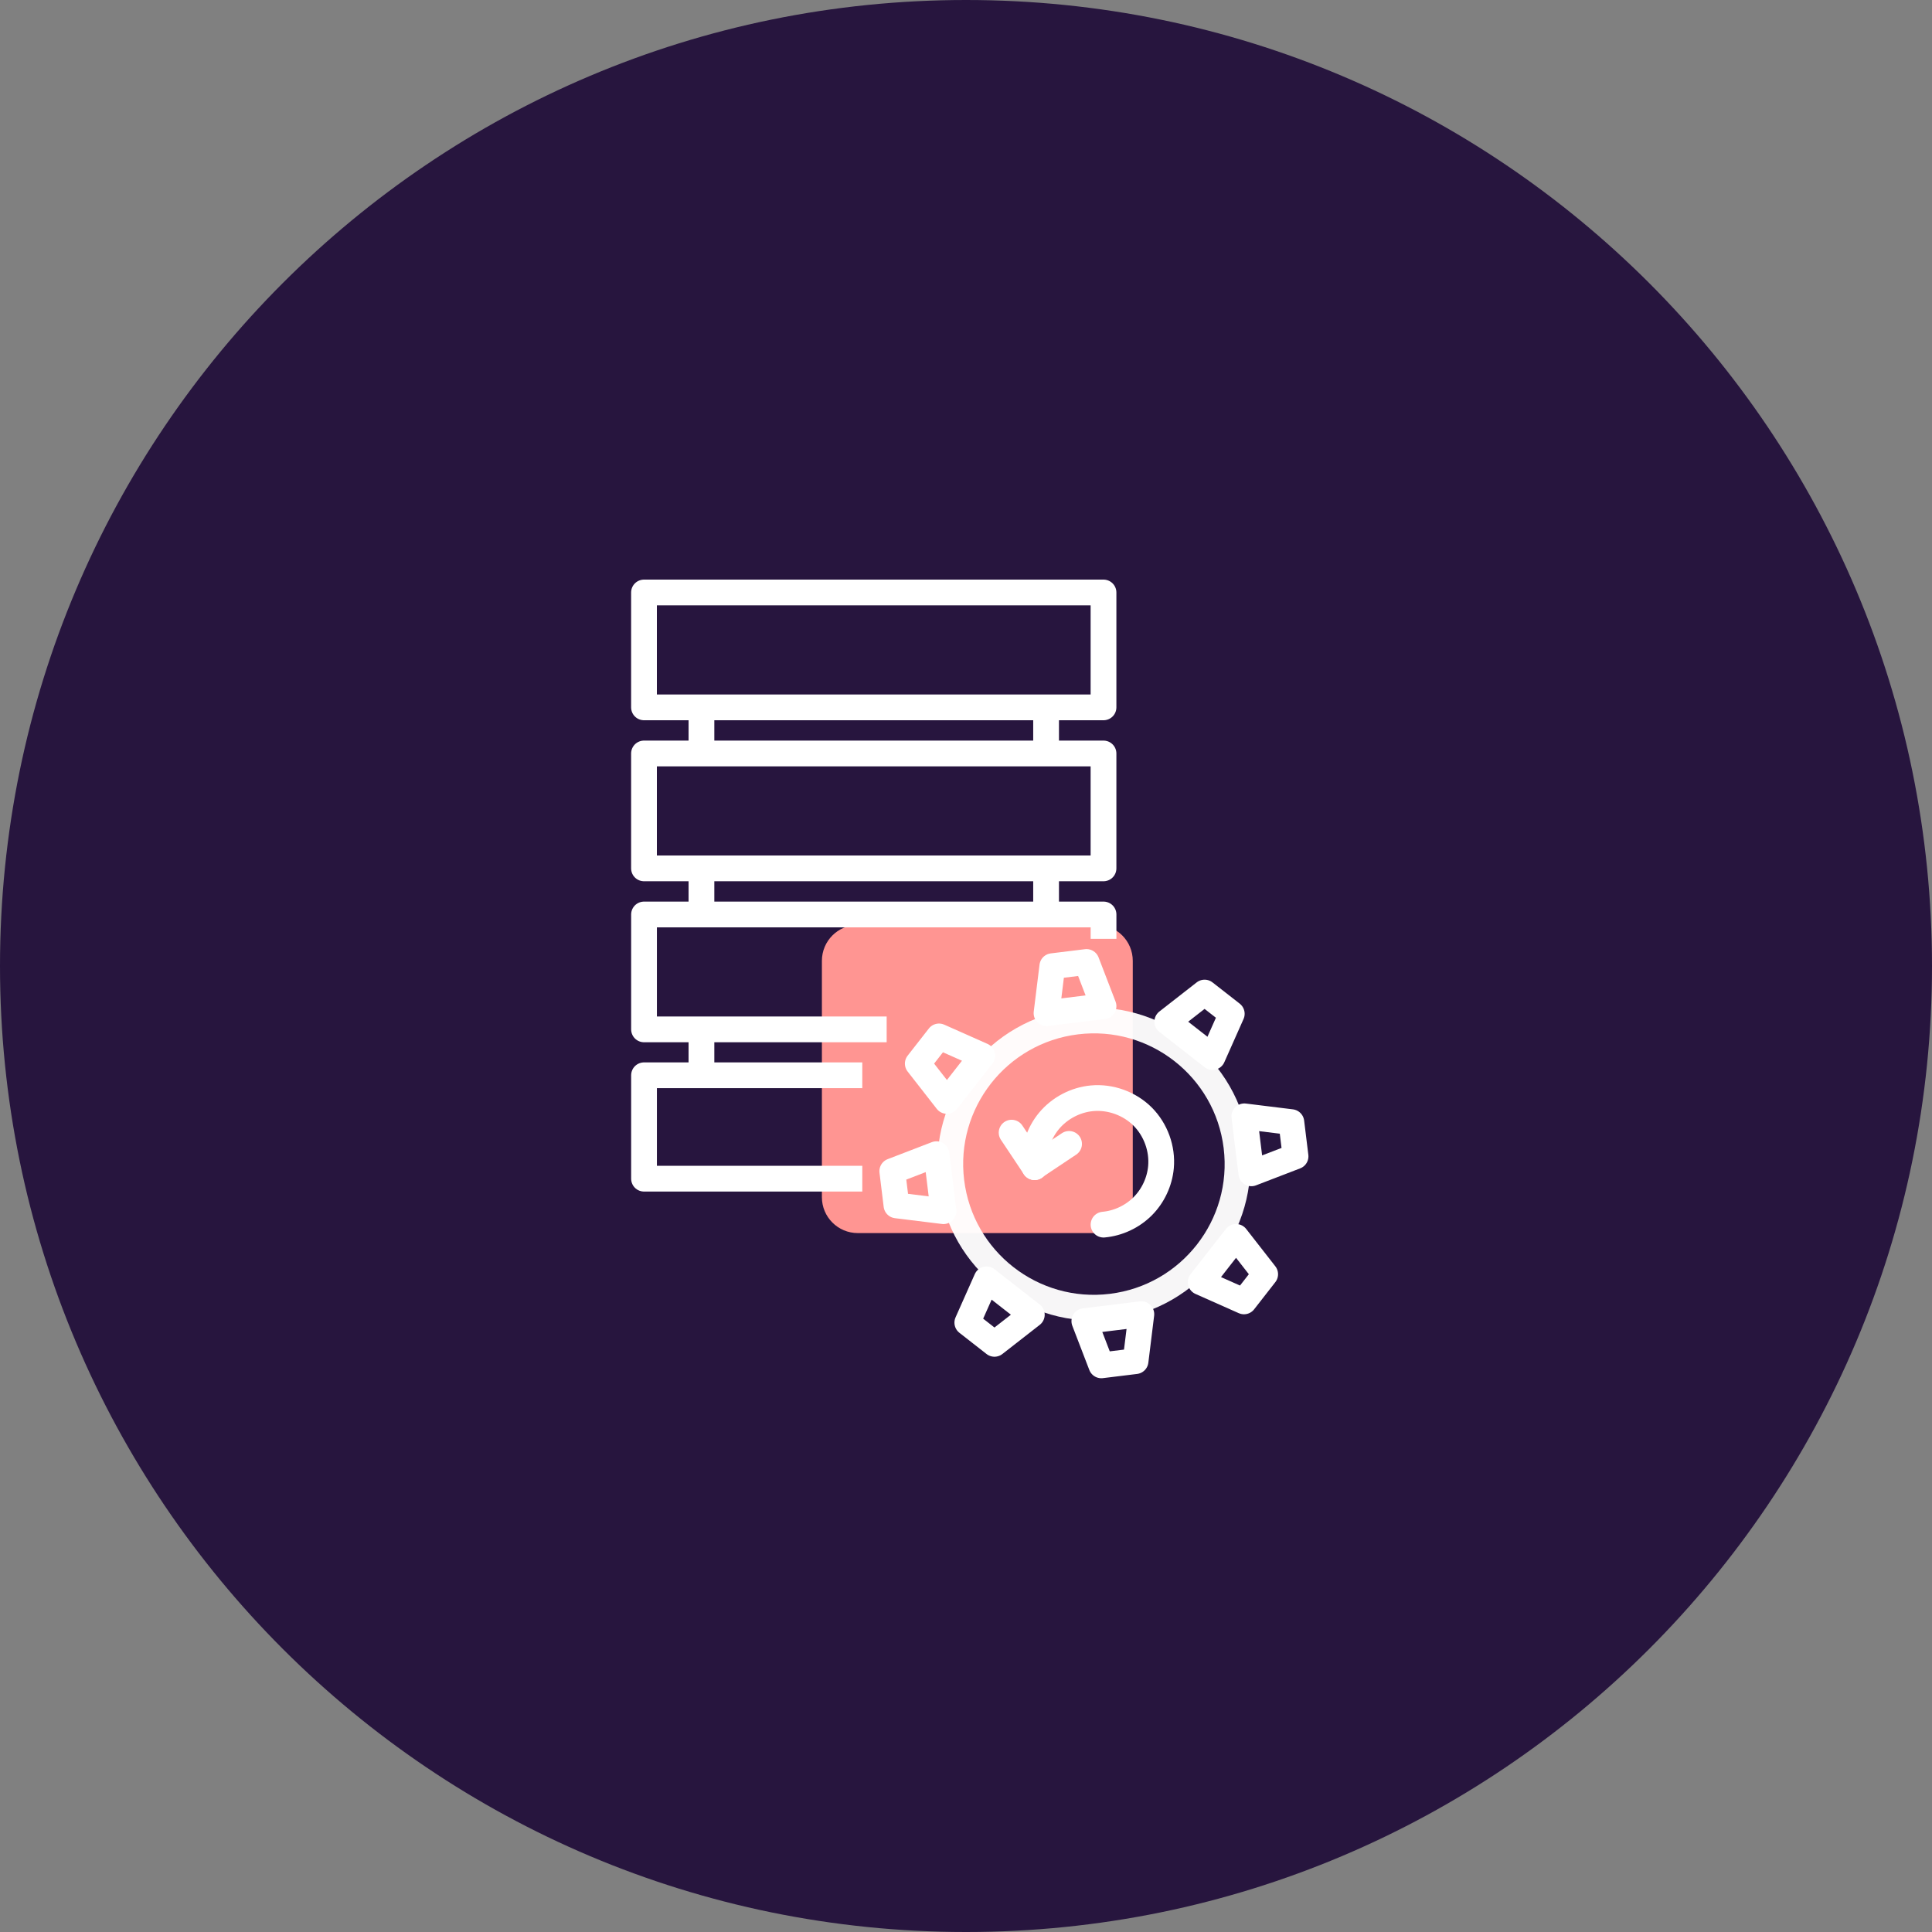 <svg width="75" height="75" viewBox="0 0 75 75" fill="none" xmlns="http://www.w3.org/2000/svg">
<rect x="0" y="0" width="75" height="75" fill="#808080" stroke="none"/>
<path d="M37.5 75C58.211 75 75 58.211 75 37.5C75 16.789 58.211 0 37.5 0C16.789 0 0 16.789 0 37.5C0 58.211 16.789 75 37.5 75Z" fill="#27153E"/>
<path d="M33.3 35.906H42.581C43.352 35.906 43.974 36.529 43.974 37.3V46.474C43.974 47.245 43.352 47.868 42.581 47.868H33.3C32.529 47.868 31.906 47.245 31.906 46.474V37.3C31.906 36.529 32.529 35.906 33.3 35.906Z" fill="#FF9592"/>
<path d="M29.46 23H25V27.46H42.838V23H29.46Z" stroke="white" stroke-linecap="round" stroke-linejoin="round"/>
<path d="M29.46 29.25H25V33.71H42.838V29.25H29.46Z" stroke="white" stroke-linecap="round" stroke-linejoin="round"/>
<path d="M27.23 29.253V27.469" stroke="white"/>
<path d="M40.609 27.469V29.253" stroke="white"/>
<path d="M27.23 35.487V33.703" stroke="white"/>
<path d="M40.609 33.703V35.487" stroke="white"/>
<path d="M27.23 41.745V39.961" stroke="white"/>
<path d="M42.839 35.946V35.5H25.001V39.96H33.92" stroke="white" stroke-linecap="square" stroke-linejoin="round"/>
<path d="M33.474 41.742H25.001V45.756H33.474" stroke="white" stroke-linejoin="round"/>
<path d="M47.999 44.511C48.374 47.566 46.201 50.348 43.145 50.723C40.089 51.098 37.307 48.925 36.932 45.869C36.557 42.813 38.73 40.032 41.786 39.657C44.842 39.281 47.624 41.455 47.999 44.511" stroke="white" stroke-opacity="0.959"/>
<path d="M40.626 39.331L40.851 37.507L42.179 37.344L42.839 39.06L40.626 39.332" stroke="white" stroke-linecap="round" stroke-linejoin="round"/>
<path d="M42.094 51.287L42.754 53.003L44.082 52.84L44.307 51.016L42.094 51.288" stroke="white" stroke-linecap="round" stroke-linejoin="round"/>
<path d="M48.577 45.549L50.293 44.889L50.13 43.561L48.305 43.336L48.577 45.549" stroke="white" stroke-linecap="round" stroke-linejoin="round"/>
<path d="M36.626 47.018L34.801 46.793L34.638 45.465L36.354 44.805L36.626 47.018" stroke="white" stroke-linecap="round" stroke-linejoin="round"/>
<path d="M36.759 42.738L35.628 41.289L36.452 40.234L38.132 40.981L36.759 42.738" stroke="white" stroke-linecap="round" stroke-linejoin="round"/>
<path d="M38.298 49.664L37.551 51.344L38.605 52.168L40.055 51.037L38.298 49.664" stroke="white" stroke-linecap="round" stroke-linejoin="round"/>
<path d="M47.983 48.016L49.114 49.465L48.291 50.52L46.611 49.773L47.983 48.016" stroke="white" stroke-linecap="round" stroke-linejoin="round"/>
<path d="M47.07 41.035L47.817 39.355L46.762 38.531L45.313 39.662L47.07 41.035" stroke="white" stroke-linecap="round" stroke-linejoin="round"/>
<path d="M42.839 47.54C43.407 47.489 43.954 47.232 44.358 46.829C44.761 46.426 45.017 45.878 45.069 45.31C45.134 44.594 44.866 43.855 44.358 43.346C43.849 42.837 43.109 42.569 42.393 42.635C41.751 42.693 41.137 43.016 40.724 43.511C40.311 44.006 40.105 44.668 40.163 45.31" stroke="white" stroke-linecap="round" stroke-linejoin="round"/>
<path d="M41.501 44.406L40.163 45.298" stroke="white" stroke-linecap="round" stroke-linejoin="round"/>
<path d="M39.271 43.969L40.163 45.307" stroke="white" stroke-linecap="round" stroke-linejoin="round"/>
</svg>

